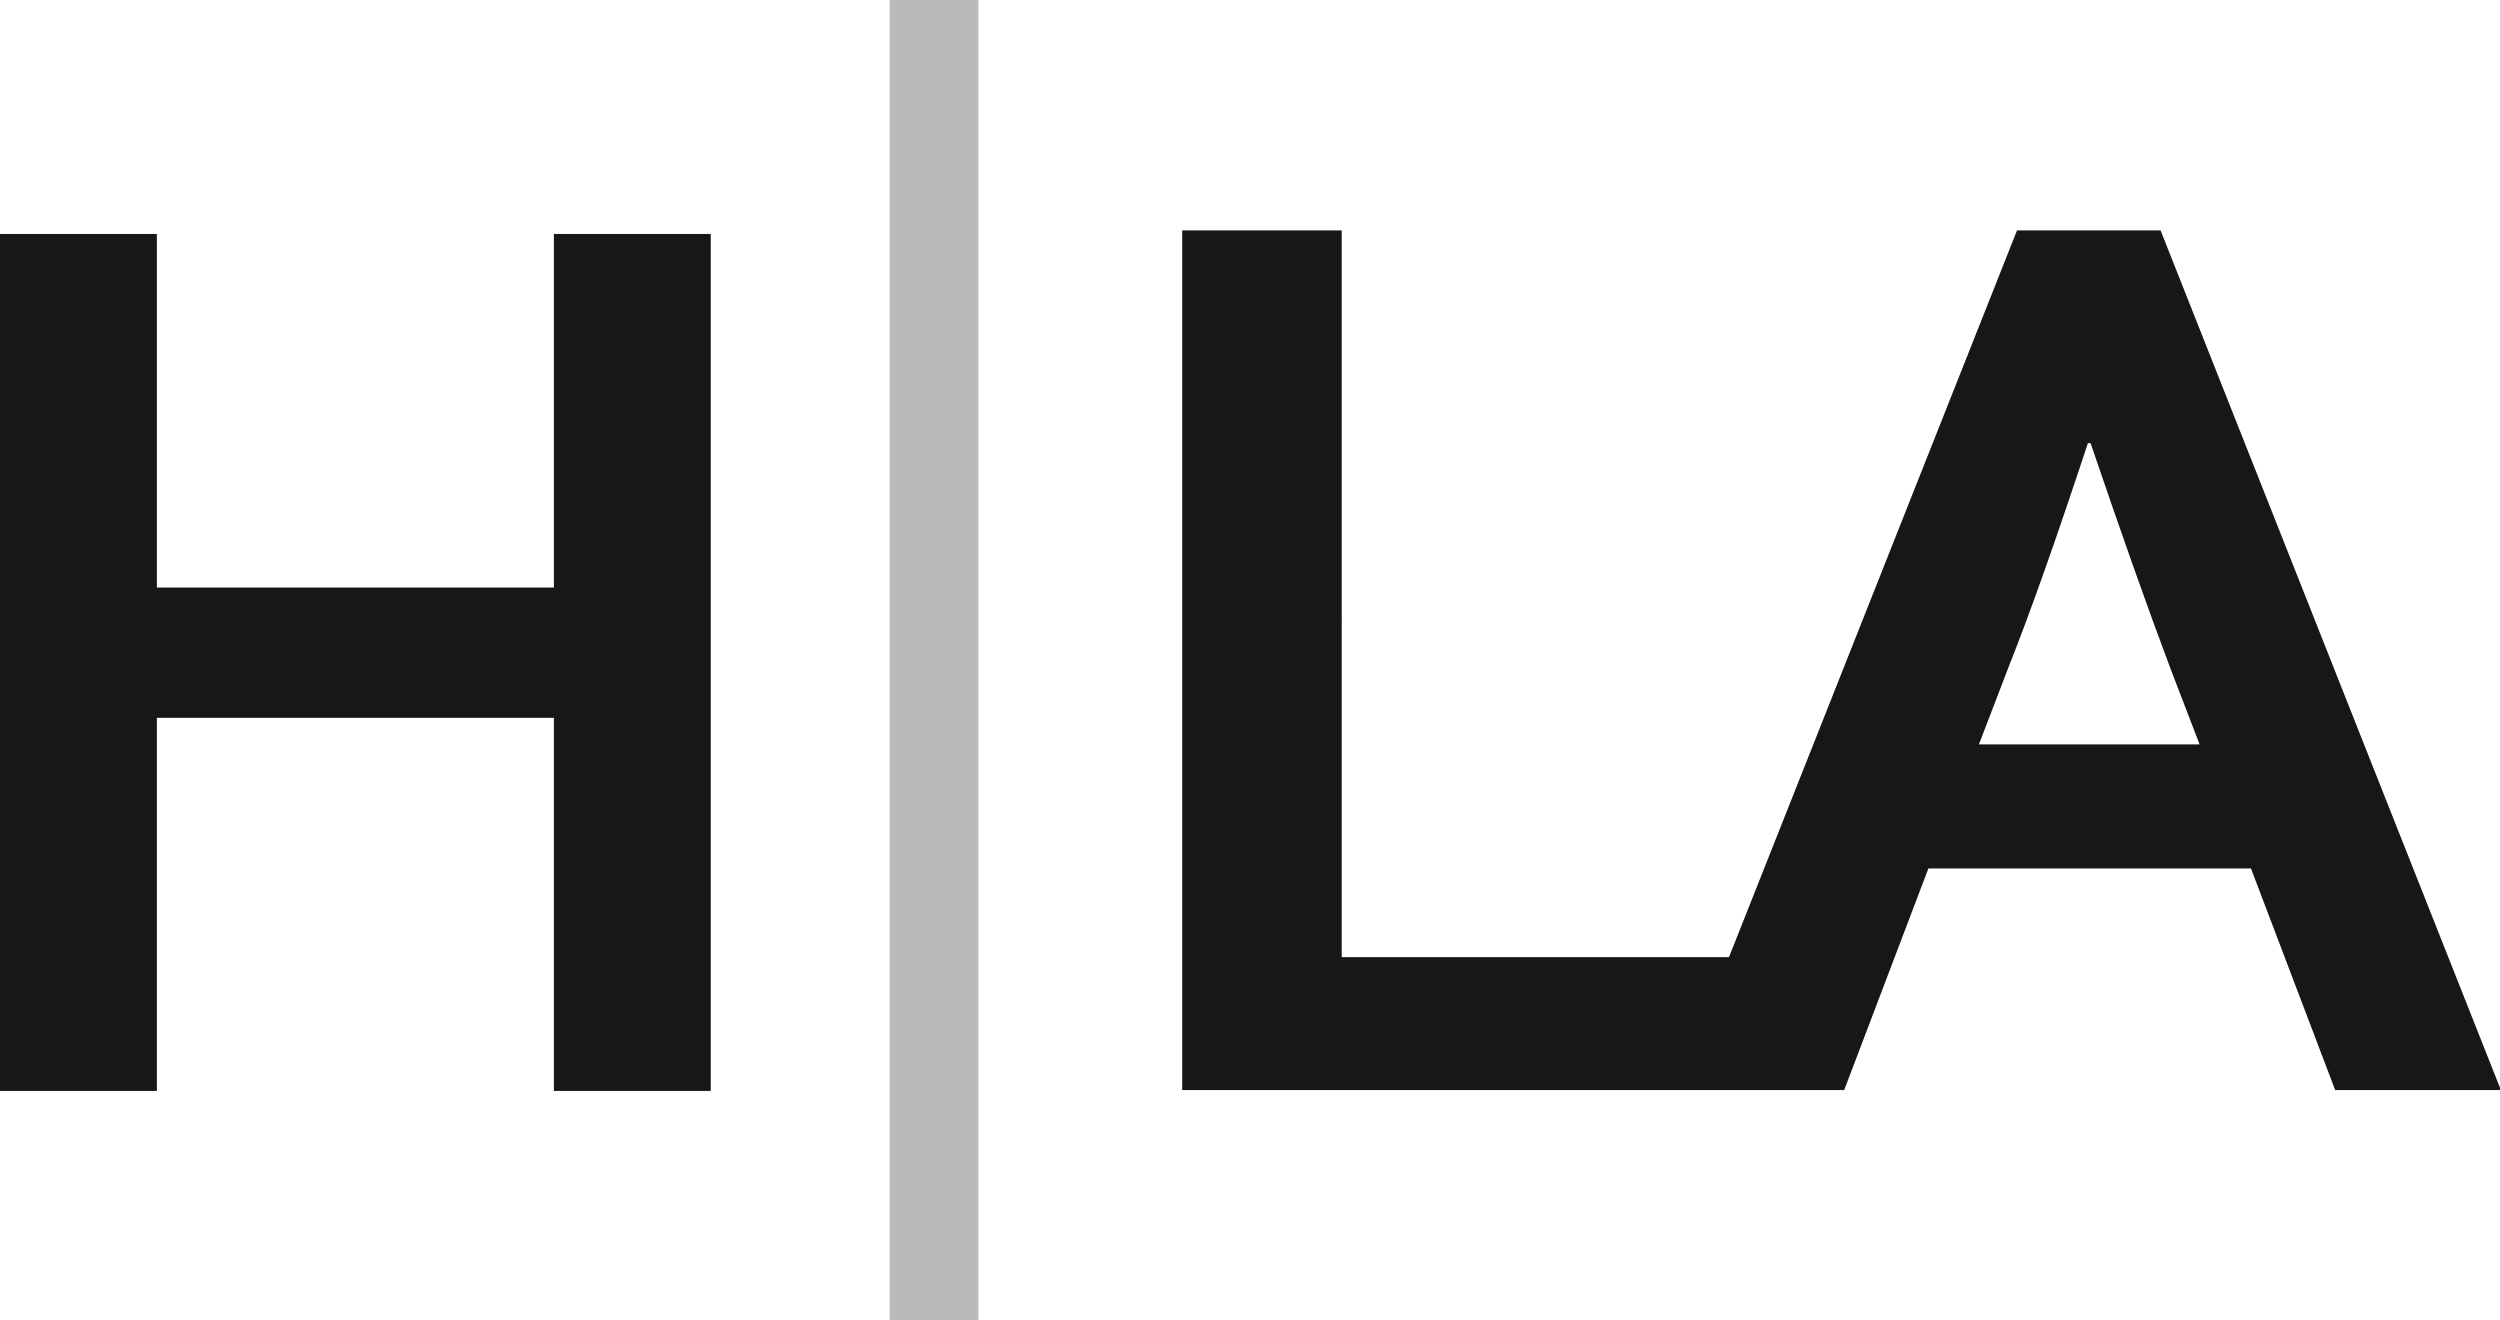 <?xml version="1.0" encoding="UTF-8"?>
<svg id="b" data-name="Layer 2" xmlns="http://www.w3.org/2000/svg" viewBox="0 0 282.1 149">
  <g id="c" data-name="Layer 1">
    <g>
      <g opacity=".3">
        <rect x="100.4" width="10" height="149" fill="#181717"/>
      </g>
      <g>
        <path d="m17.7,66.3h44.8V26.4h17.7v96.7h-17.7v-42.1H17.7v42.1H0V26.4h17.7v39.8Z" fill="#181717"/>
        <path d="m208.1,123l9.5-25h36.4l9.5,25h18.7l-38.4-97h-16.2l-32.5,82h-43.7V26h-18v97h74.7Zm15.2-39l3.3-8.6c2.7-6.8,5.7-15.4,9-25.4h.3c3.4,10,6.4,18.5,9,25.4l3.3,8.6h-25Z" fill="#181717"/>
      </g>
    </g>
  </g>
</svg>